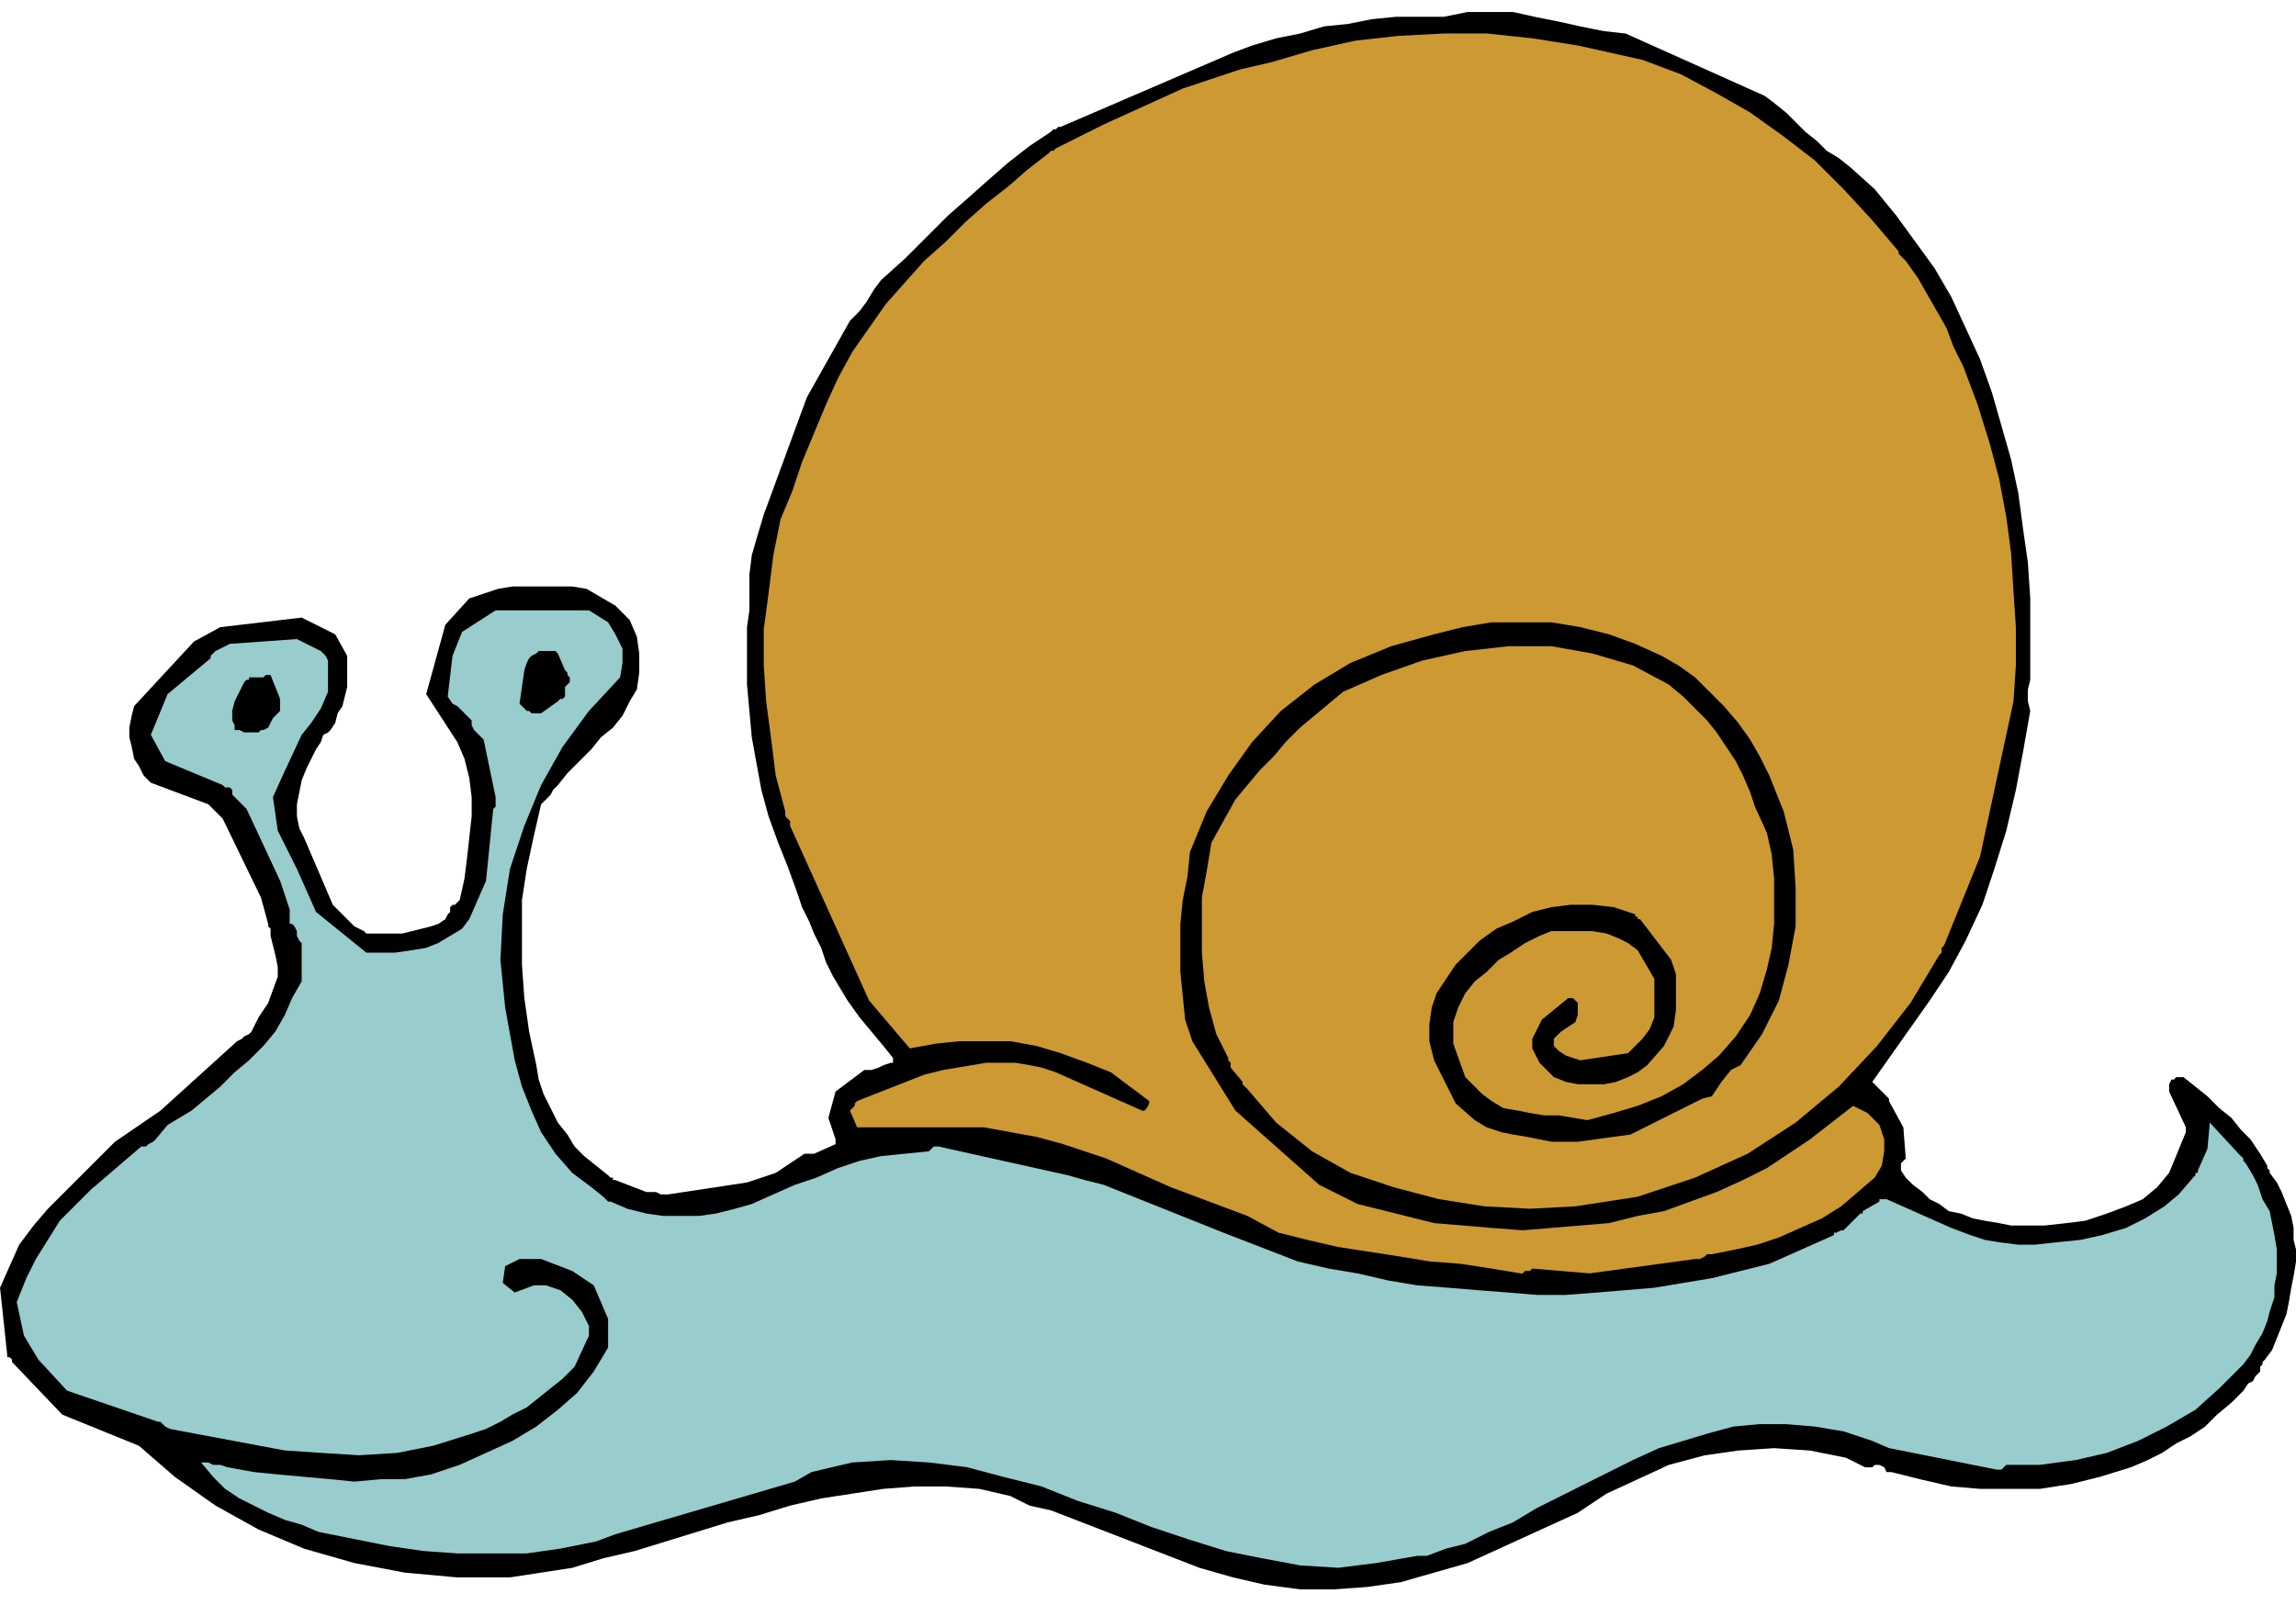 <svg xmlns="http://www.w3.org/2000/svg" fill-rule="evenodd" height="64.8" preserveAspectRatio="none" stroke-linecap="round" viewBox="0 0 959 675" width="92.064"><style>.brush2{fill:#000}.pen1{stroke:none}</style><path class="pen1 brush2" d="M959 527v-5l-1-4v-5l-1-5-2-5-2-5-2-4-3-4v-1l-1-1v-1l-3-5-4-6-4-4-4-5-5-4-5-5-5-4-5-4h-3l-1 1h-1l-1 2v3l7 15v2l-7 17-5 6-6 5-7 3-8 3-9 3-8 1-9 1h-14l-5-1-6-1-5-1-5-2-5-1-4-3-4-2-3-3-4-3-3-3-2-3v-3l1-1 1-1-1-13-6-11v-1l-1-1-1-1-5-5 24-34 8-12 7-13 7-15 5-15 5-16 4-17 3-16 3-17-1-4v-5l1-4v-34l-1-15-2-14-2-15-3-14-4-14-4-14-5-14-6-13-6-13-7-12-8-11-8-11-9-11-10-9-5-4-5-3-4-4-5-4-4-4-4-4-5-4-4-3-58-26-9-1-10-2-9-2-10-2-9-2h-19l-10 2h-20l-10 1-10 2-10 1-10 3-10 2-10 3-8 3-72 31h-1l-1 1h-1l-1 1-9 6-9 7-8 7-9 8-8 7-9 9-9 9-10 9-3 4-3 5-3 4-4 4-18 32-18 49-3 10-2 7-1 8v15l-1 7v24l1 11 1 11 2 11 2 11 3 11 4 11 4 10 4 11 2 6 3 6 2 5 3 6 2 6 3 6 3 5 3 5 5 7 5 6 5 6 4 5v2h-1l-3 1-2 1-3 1h-3l-12 9-3 11 3 9v2l-9 4h-4l-12 8-12 4-33 5h-3l-2-1h-4l-13-5h-1v-1h-1l-1-1-5-4-5-4-4-4-3-5-4-5-3-6-3-6-2-6-1-6-3-14-2-14-1-14v-27l2-13 3-14 3-13 1-1 1-1 1-1 1-1 1-2 1-1 1-1 4-5 5-5 5-5 4-5 5-4 4-5 3-6 3-5 1-7v-8l-1-7-3-7-6-6-12-7-6-1h-25l-6 1-6 2-6 2-10 11-8 29 13 20 3 7 2 8 1 8v8l-1 9-1 9-1 8-2 9-1 1-1 1h-1l-1 1v2l-1 1-1 2-3 2-3 1-4 1-4 1-4 1h-15l-1-1-2-1-2-1-9-9-12-28-2-4-1-5v-5l1-5 1-5 2-5 2-4 2-4 2-3 1-3 2-1 1-1 2-3 1-4 2-3 1-4 1-4v-13l-5-9-14-7-34 4-11 6-25 27-1 4-1 5v4l1 4 1 5 2 3 2 4 3 3 24 9 6 6 16 33 3 11v1l1 1v3l1 4 1 4 1 5v4l-4 11-4 6-3 6-1 1-2 1-1 1-2 1-32 29-19 13-7 7-7 7-7 7-7 7-6 7-6 8-4 9-4 9 3 28v1h1l1 1v1l21 22 32 13 15 13 17 12 18 10 19 8 21 6 21 4 22 2h22l13-2 13-2 13-4 13-3 13-4 13-4 13-4 13-3 13-4 13-3 13-2 13-2 13-1h13l14 1 13 3 8 4 9 2 62 24 14 4 13 3 15 2h14l14-1 14-2 14-4 14-4 46-21 12-8 13-6 13-6 15-4 14-2 15-1 15 1 15 3 8 4h3l1-1h2l2 1 1 2h2l12 3 13 3 12 1h25l13-2 12-3 13-4 7-3 6-3 6-4 6-3 6-4 5-5 6-5 5-5 2-3 2-1 1-2 2-2v-2l1-1v-1l1-1 3-4 2-5 2-5 2-5 1-5 1-6 1-5 1-6z"/><path class="pen1" style="fill:#9cc" d="M951 527v-5l-1-6-1-5-1-5-3-5-2-6-2-4-3-5-1-1v-1l-1-1-1-1-12-13-1 11-4 9v1h-1v1l-1 1-6 7-6 5-8 5-8 4-10 3-9 2-10 1-9 1h-7l-8-1-6-1-6-2-8-3-27-12h-3v1l-7 4v1h-1l-1 1-1 1-5 5h-1l-2 1h-1v1l-27 12-12 3-12 3-12 2-12 2-12 1-12 1-13 1h-12l-12-1-13-1-12-1-13-1-12-2-13-3-12-2-13-3-31-12-50-20-8-2-7-2-54-12h-2l-1 1-1 1-10 1-10 1-9 2-9 3-9 4-9 3-9 4-9 4-7 2-8 2-7 1h-15l-7-1-8-2-7-3h-1l-1-1-1-1-5-4-8-6-7-8-6-9-4-9-4-10-3-11-2-11-2-11-2-20 1-19 3-19 6-18 7-17 9-16 11-15 13-14 1-6v-6l-3-6-3-5-8-5h-39l-14 9-4 10-2 17 2 3 2 1 2 2 3 3 1 1v2l1 2 1 1 1 1 1 1 1 1 5 24v4l-1 1-3 30-7 16-3 4-5 3-5 3-5 2-6 1-7 1h-12l-21-17-8-18-8-16-2-14 5-11 7-15 4-5 4-6 3-7v-13l-1-2-2-2-10-5-28 2-6 3-1 1-1 1v1l-18 15-7 17 6 11 24 10 1 1h2l1 1v2l1 1 1 1 1 1 1 1 1 1 1 1 14 30 4 12v6h1l1 1 1 2v2l1 2 1 1v16l-4 7-3 7-4 7-5 6-6 6-6 5-6 6-6 5-6 5-10 6-5 6-1 1-2 1-1 1h-2l-7 6-7 6-7 6-6 6-7 7-5 8-5 8-4 8-4 10 3 14 6 10 12 13 38 13h1l1 1 1 1 2 1 16 3 16 3 16 3 15 1 16 1 16-1 15-3 16-5 6-2 6-3 5-3 6-3 5-4 5-4 5-4 5-5 6-13v-4l-3-6-4-5-5-4-6-2h-5l-8 3-5-4 1-7 6-3h9l13 5 9 6 6 14v12l-6 10-7 9-8 7-9 7-10 6-11 5-11 5-12 4-11 2h-10l-11 1-10-1-11-1-11-1-10-1-11-2-3-1h-3l-2-1h-3l5 6 5 5 6 4 6 3 6 3 7 3 7 2 7 3 15 3 15 3 14 2 14 1h29l14-2 15-3 8-3 75-22 7-4 17-4 16-1 16 1 16 2 15 4 16 4 15 6 16 5 15 6 15 5 16 5 15 3 16 3 16 1 16-2 17-3h4l8-3 8-2 10-5 10-4 10-6 10-5 10-5 10-5 10-5 11-5 10-3 10-3 11-3 11-1h11l12 1 12 2 12 4 7 3 45 9h2l1-1 1-1h14l15-2 13-3 13-5 12-6 12-7 10-9 10-10 3-4 2-4 3-5 2-5 1-4 2-6v-5l1-5v-5z"/><path class="pen1" style="fill:#c93" d="m841 293 1-15v-16l-1-15-1-16-2-15-3-16-4-15-5-16-3-8-3-8-4-8-3-8-4-7-4-7-4-7-5-7-1-1-1-1-1-1v-1l-11-13-12-13-12-12-13-10-14-10-14-8-15-8-16-6-9-2-18-4-19-3-19-2h-18l-19 1-18 2-18 4-17 5-13 3-12 4-12 4-11 5-11 5-11 5-10 5-10 5-1 1h-1l-1 1-9 7-8 7-9 7-9 8-8 8-9 8-8 9-8 9-7 10-7 10-6 11-5 11-5 12-5 12-4 12-5 12-3 15-2 16-2 15v15l1 15 2 15 2 16 4 15v2l1 1 1 1v2l33 73 17 20 11-2 10-1h21l11 2 10 3 11 4 10 4 16 12v1l-1 2-1 1h-1l-36-16-6-2-5-1-6-1h-12l-6 1-6 1-6 1-8 2-28 11-1 1v1l-1 1-1 1 3 7h53l11 2 11 2 11 3 18 6 27 12 32 12 13 7 12 3 13 3 13 2 13 2 12 2 13 1 13 2 12 2h1l1-1h2l1-1 24 2 44-6h2l2-1 1-1h2l10-2 9-2 9-3 9-4 9-4 8-5 7-6 7-6 3-5 1-6v-5l-2-6-2-2-1-1-1-1-1-1-6-3-18 14-9 6-9 6-10 5-11 5-11 4-11 4-11 2-12 3-12 1-12 1-12 1-13-1-12-1-12-1-12-3-12-3-8-2-16-8-35-31-18-29-3-9-1-10-1-10v-20l1-10 2-10 1-10 7-17 9-15 10-14 12-13 14-11 15-9 17-7 18-5 12-3 12-2h25l12 2 12 3 11 4 11 5 7 4 7 5 6 6 6 6 6 7 5 7 4 7 4 8 6 15 4 16 1 16v16l-3 16-4 15-7 14-9 13-4 2-4 5-4 6-4 1-30 15-22 3h-11l-5-1-5-1-6-1-5-1-6-2-5-3-8-7-9-18-2-8v-7l1-7 2-6 4-6 4-6 5-5 5-5 7-5 7-3 8-4 8-2 8-1h9l9 1 9 3v1h1v1h1l13 17 2 6v15l-1 7-4 8-7 8-4 3-4 2-5 2-5 1h-11l-5-1-5-2-6-6-3-6v-4l4-8 11-9h2l1 1 1 1v5l-1 3-3 2-3 2-3 3v3l2 2 3 2 3 1 3 1 20-3 3-3 3-3 3-4 2-5v-16l-7-12-4-3-4-2-5-2-6-1h-17l-5 2-6 3-6 4-5 3-5 5-5 4-4 5-3 6-2 6v9l5 14 7 7 4 3 5 3 6 1 5 1 6 1h6l6 1 6 1 11-3 10-3 10-4 9-5 8-6 7-6 7-8 6-9 4-9 3-10 2-9 1-10v-19l-1-10-2-9-5-11-2-6-3-7-3-6-4-6-4-6-4-5-5-5-5-5-6-5-15-8-17-5-17-3h-18l-18 2-18 4-17 6-16 7-6 5-6 5-6 5-6 6-5 6-6 6-5 6-5 6-10 18-2 12-2 11v23l1 12 2 11 3 11 5 10v1l1 1v2l5 6v1l1 1 1 1 12 14 15 12 16 9 18 6 19 5 19 3 19 1 19-1 26-4 24-8 22-10 20-13 18-15 16-17 14-18 12-20 1-1v-2l1-1 15-37 14-65z"/><path class="pen1 brush2" d="M237 282v-1l-1-1-3-7-1-1h-7l-1 1-2 1-1 1-1 2-1 3-2 14 1 1 1 1 1 1h1l1 1h4l7-5 1-1h1l1-1v-4l1-1 1-1v-2l-1-1zm-120 12v-2l-4-10h-2l-1 1h-6v1h-1l-1 1-2 4-2 4-1 4v4l1 2v2h2l2 1h6l1-1h1l2-1 1-2 1-2 1-1 2-2v-3z"/></svg>
